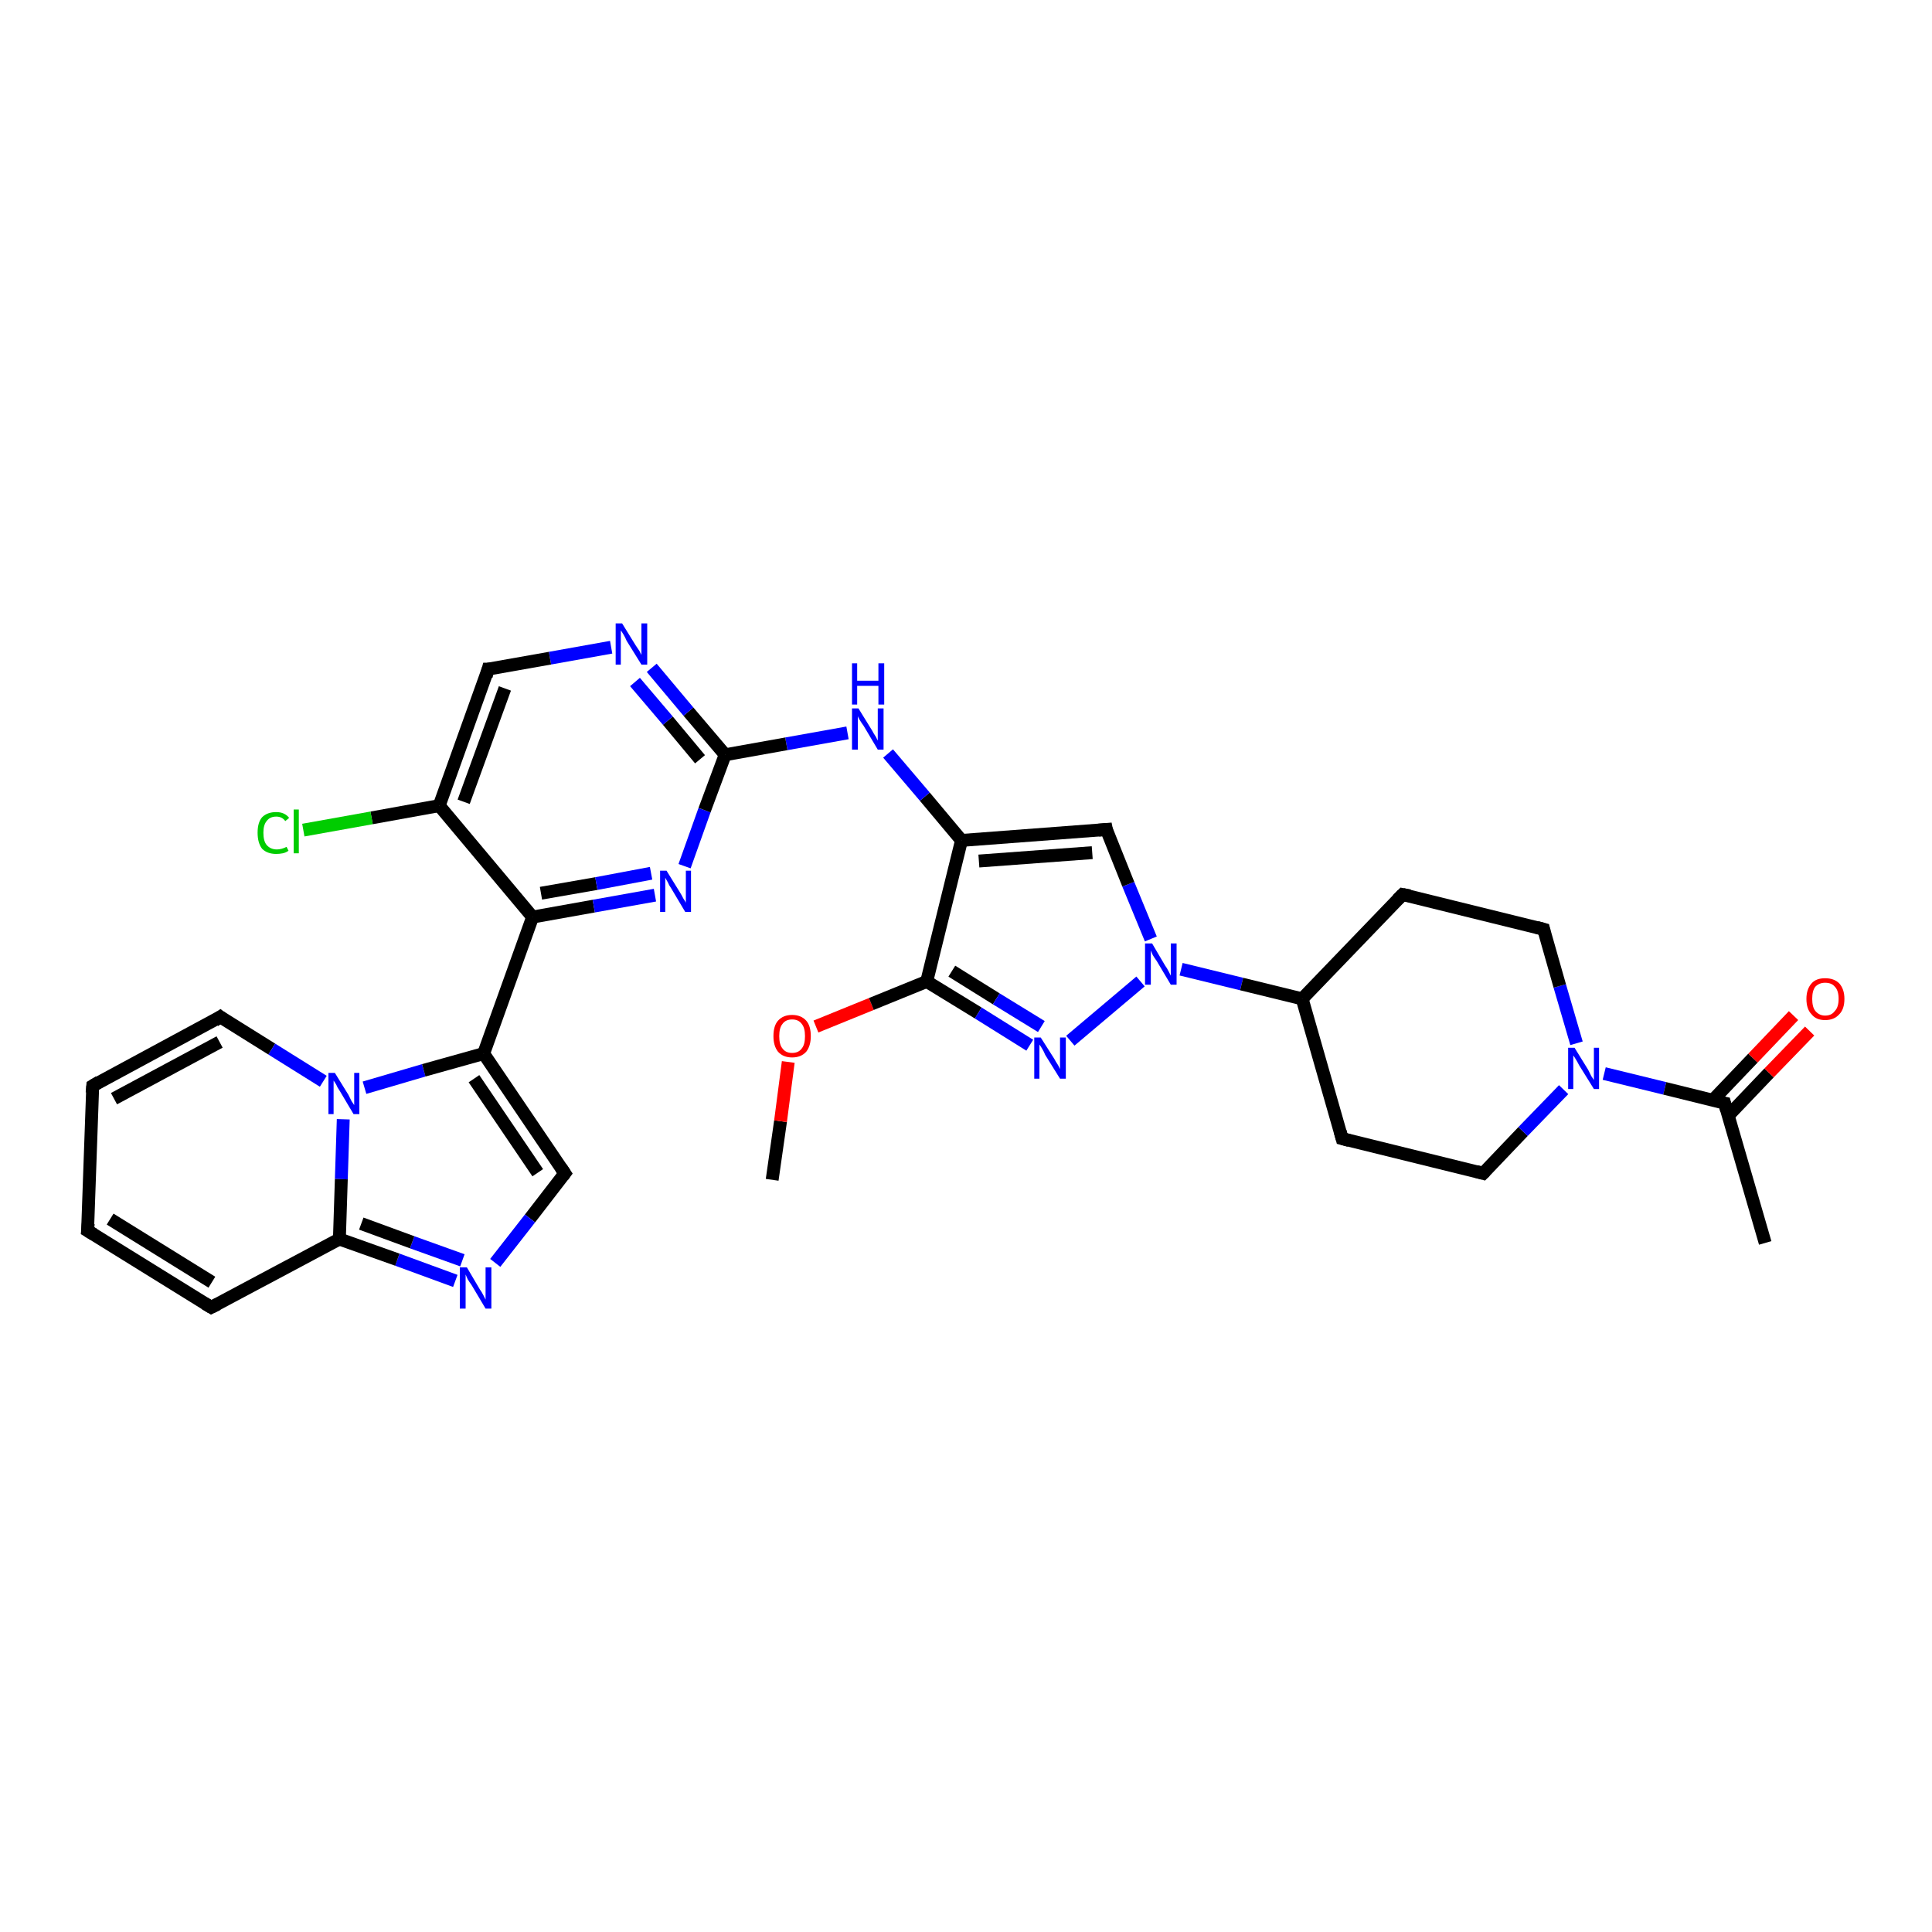 <?xml version='1.0' encoding='iso-8859-1'?>
<svg version='1.1' baseProfile='full'
              xmlns='http://www.w3.org/2000/svg'
                      xmlns:rdkit='http://www.rdkit.org/xml'
                      xmlns:xlink='http://www.w3.org/1999/xlink'
                  xml:space='preserve'
width='300px' height='300px' viewBox='0 0 300 300'>
<!-- END OF HEADER -->
<rect style='opacity:1.0;fill:#FFFFFF;stroke:none' width='300.0' height='300.0' x='0.0' y='0.0'> </rect>
<path class='bond-0 atom-0 atom-1' d='M 119.9,183.2 L 121.2,174.1' style='fill:none;fill-rule:evenodd;stroke:#000000;stroke-width:2.0px;stroke-linecap:butt;stroke-linejoin:miter;stroke-opacity:1' />
<path class='bond-0 atom-0 atom-1' d='M 121.2,174.1 L 122.4,164.9' style='fill:none;fill-rule:evenodd;stroke:#FF0000;stroke-width:2.0px;stroke-linecap:butt;stroke-linejoin:miter;stroke-opacity:1' />
<path class='bond-1 atom-1 atom-2' d='M 126.7,159.4 L 135.3,155.9' style='fill:none;fill-rule:evenodd;stroke:#FF0000;stroke-width:2.0px;stroke-linecap:butt;stroke-linejoin:miter;stroke-opacity:1' />
<path class='bond-1 atom-1 atom-2' d='M 135.3,155.9 L 143.9,152.4' style='fill:none;fill-rule:evenodd;stroke:#000000;stroke-width:2.0px;stroke-linecap:butt;stroke-linejoin:miter;stroke-opacity:1' />
<path class='bond-2 atom-2 atom-3' d='M 143.9,152.4 L 151.9,157.3' style='fill:none;fill-rule:evenodd;stroke:#000000;stroke-width:2.0px;stroke-linecap:butt;stroke-linejoin:miter;stroke-opacity:1' />
<path class='bond-2 atom-2 atom-3' d='M 151.9,157.3 L 159.9,162.3' style='fill:none;fill-rule:evenodd;stroke:#0000FF;stroke-width:2.0px;stroke-linecap:butt;stroke-linejoin:miter;stroke-opacity:1' />
<path class='bond-2 atom-2 atom-3' d='M 147.8,150.8 L 154.7,155.1' style='fill:none;fill-rule:evenodd;stroke:#000000;stroke-width:2.0px;stroke-linecap:butt;stroke-linejoin:miter;stroke-opacity:1' />
<path class='bond-2 atom-2 atom-3' d='M 154.7,155.1 L 161.7,159.4' style='fill:none;fill-rule:evenodd;stroke:#0000FF;stroke-width:2.0px;stroke-linecap:butt;stroke-linejoin:miter;stroke-opacity:1' />
<path class='bond-3 atom-3 atom-4' d='M 166.2,161.6 L 177.1,152.4' style='fill:none;fill-rule:evenodd;stroke:#0000FF;stroke-width:2.0px;stroke-linecap:butt;stroke-linejoin:miter;stroke-opacity:1' />
<path class='bond-4 atom-4 atom-5' d='M 178.7,145.8 L 175.2,137.3' style='fill:none;fill-rule:evenodd;stroke:#0000FF;stroke-width:2.0px;stroke-linecap:butt;stroke-linejoin:miter;stroke-opacity:1' />
<path class='bond-4 atom-4 atom-5' d='M 175.2,137.3 L 171.8,128.8' style='fill:none;fill-rule:evenodd;stroke:#000000;stroke-width:2.0px;stroke-linecap:butt;stroke-linejoin:miter;stroke-opacity:1' />
<path class='bond-5 atom-5 atom-6' d='M 171.8,128.8 L 149.3,130.5' style='fill:none;fill-rule:evenodd;stroke:#000000;stroke-width:2.0px;stroke-linecap:butt;stroke-linejoin:miter;stroke-opacity:1' />
<path class='bond-5 atom-5 atom-6' d='M 169.6,132.4 L 152.0,133.7' style='fill:none;fill-rule:evenodd;stroke:#000000;stroke-width:2.0px;stroke-linecap:butt;stroke-linejoin:miter;stroke-opacity:1' />
<path class='bond-6 atom-6 atom-7' d='M 149.3,130.5 L 143.6,123.7' style='fill:none;fill-rule:evenodd;stroke:#000000;stroke-width:2.0px;stroke-linecap:butt;stroke-linejoin:miter;stroke-opacity:1' />
<path class='bond-6 atom-6 atom-7' d='M 143.6,123.7 L 137.9,117.0' style='fill:none;fill-rule:evenodd;stroke:#0000FF;stroke-width:2.0px;stroke-linecap:butt;stroke-linejoin:miter;stroke-opacity:1' />
<path class='bond-7 atom-7 atom-8' d='M 131.6,113.8 L 122.1,115.5' style='fill:none;fill-rule:evenodd;stroke:#0000FF;stroke-width:2.0px;stroke-linecap:butt;stroke-linejoin:miter;stroke-opacity:1' />
<path class='bond-7 atom-7 atom-8' d='M 122.1,115.5 L 112.6,117.2' style='fill:none;fill-rule:evenodd;stroke:#000000;stroke-width:2.0px;stroke-linecap:butt;stroke-linejoin:miter;stroke-opacity:1' />
<path class='bond-8 atom-8 atom-9' d='M 112.6,117.2 L 106.9,110.5' style='fill:none;fill-rule:evenodd;stroke:#000000;stroke-width:2.0px;stroke-linecap:butt;stroke-linejoin:miter;stroke-opacity:1' />
<path class='bond-8 atom-8 atom-9' d='M 106.9,110.5 L 101.2,103.7' style='fill:none;fill-rule:evenodd;stroke:#0000FF;stroke-width:2.0px;stroke-linecap:butt;stroke-linejoin:miter;stroke-opacity:1' />
<path class='bond-8 atom-8 atom-9' d='M 108.7,117.9 L 103.7,111.9' style='fill:none;fill-rule:evenodd;stroke:#000000;stroke-width:2.0px;stroke-linecap:butt;stroke-linejoin:miter;stroke-opacity:1' />
<path class='bond-8 atom-8 atom-9' d='M 103.7,111.9 L 98.6,105.9' style='fill:none;fill-rule:evenodd;stroke:#0000FF;stroke-width:2.0px;stroke-linecap:butt;stroke-linejoin:miter;stroke-opacity:1' />
<path class='bond-9 atom-9 atom-10' d='M 94.9,100.5 L 85.4,102.2' style='fill:none;fill-rule:evenodd;stroke:#0000FF;stroke-width:2.0px;stroke-linecap:butt;stroke-linejoin:miter;stroke-opacity:1' />
<path class='bond-9 atom-9 atom-10' d='M 85.4,102.2 L 75.8,103.9' style='fill:none;fill-rule:evenodd;stroke:#000000;stroke-width:2.0px;stroke-linecap:butt;stroke-linejoin:miter;stroke-opacity:1' />
<path class='bond-10 atom-10 atom-11' d='M 75.8,103.9 L 68.2,125.1' style='fill:none;fill-rule:evenodd;stroke:#000000;stroke-width:2.0px;stroke-linecap:butt;stroke-linejoin:miter;stroke-opacity:1' />
<path class='bond-10 atom-10 atom-11' d='M 78.4,106.9 L 72.0,124.5' style='fill:none;fill-rule:evenodd;stroke:#000000;stroke-width:2.0px;stroke-linecap:butt;stroke-linejoin:miter;stroke-opacity:1' />
<path class='bond-11 atom-11 atom-12' d='M 68.2,125.1 L 57.7,127.0' style='fill:none;fill-rule:evenodd;stroke:#000000;stroke-width:2.0px;stroke-linecap:butt;stroke-linejoin:miter;stroke-opacity:1' />
<path class='bond-11 atom-11 atom-12' d='M 57.7,127.0 L 47.1,128.9' style='fill:none;fill-rule:evenodd;stroke:#00CC00;stroke-width:2.0px;stroke-linecap:butt;stroke-linejoin:miter;stroke-opacity:1' />
<path class='bond-12 atom-11 atom-13' d='M 68.2,125.1 L 82.7,142.4' style='fill:none;fill-rule:evenodd;stroke:#000000;stroke-width:2.0px;stroke-linecap:butt;stroke-linejoin:miter;stroke-opacity:1' />
<path class='bond-13 atom-13 atom-14' d='M 82.7,142.4 L 92.2,140.7' style='fill:none;fill-rule:evenodd;stroke:#000000;stroke-width:2.0px;stroke-linecap:butt;stroke-linejoin:miter;stroke-opacity:1' />
<path class='bond-13 atom-13 atom-14' d='M 92.2,140.7 L 101.7,139.0' style='fill:none;fill-rule:evenodd;stroke:#0000FF;stroke-width:2.0px;stroke-linecap:butt;stroke-linejoin:miter;stroke-opacity:1' />
<path class='bond-13 atom-13 atom-14' d='M 84.0,138.7 L 92.6,137.2' style='fill:none;fill-rule:evenodd;stroke:#000000;stroke-width:2.0px;stroke-linecap:butt;stroke-linejoin:miter;stroke-opacity:1' />
<path class='bond-13 atom-13 atom-14' d='M 92.6,137.2 L 101.1,135.6' style='fill:none;fill-rule:evenodd;stroke:#0000FF;stroke-width:2.0px;stroke-linecap:butt;stroke-linejoin:miter;stroke-opacity:1' />
<path class='bond-14 atom-13 atom-15' d='M 82.7,142.4 L 75.1,163.6' style='fill:none;fill-rule:evenodd;stroke:#000000;stroke-width:2.0px;stroke-linecap:butt;stroke-linejoin:miter;stroke-opacity:1' />
<path class='bond-15 atom-15 atom-16' d='M 75.1,163.6 L 87.7,182.2' style='fill:none;fill-rule:evenodd;stroke:#000000;stroke-width:2.0px;stroke-linecap:butt;stroke-linejoin:miter;stroke-opacity:1' />
<path class='bond-15 atom-15 atom-16' d='M 73.6,167.5 L 83.5,182.1' style='fill:none;fill-rule:evenodd;stroke:#000000;stroke-width:2.0px;stroke-linecap:butt;stroke-linejoin:miter;stroke-opacity:1' />
<path class='bond-16 atom-16 atom-17' d='M 87.7,182.2 L 82.3,189.2' style='fill:none;fill-rule:evenodd;stroke:#000000;stroke-width:2.0px;stroke-linecap:butt;stroke-linejoin:miter;stroke-opacity:1' />
<path class='bond-16 atom-16 atom-17' d='M 82.3,189.2 L 76.9,196.1' style='fill:none;fill-rule:evenodd;stroke:#0000FF;stroke-width:2.0px;stroke-linecap:butt;stroke-linejoin:miter;stroke-opacity:1' />
<path class='bond-17 atom-17 atom-18' d='M 70.7,198.9 L 61.7,195.6' style='fill:none;fill-rule:evenodd;stroke:#0000FF;stroke-width:2.0px;stroke-linecap:butt;stroke-linejoin:miter;stroke-opacity:1' />
<path class='bond-17 atom-17 atom-18' d='M 61.7,195.6 L 52.7,192.4' style='fill:none;fill-rule:evenodd;stroke:#000000;stroke-width:2.0px;stroke-linecap:butt;stroke-linejoin:miter;stroke-opacity:1' />
<path class='bond-17 atom-17 atom-18' d='M 71.8,195.7 L 64.0,192.9' style='fill:none;fill-rule:evenodd;stroke:#0000FF;stroke-width:2.0px;stroke-linecap:butt;stroke-linejoin:miter;stroke-opacity:1' />
<path class='bond-17 atom-17 atom-18' d='M 64.0,192.9 L 56.1,190.0' style='fill:none;fill-rule:evenodd;stroke:#000000;stroke-width:2.0px;stroke-linecap:butt;stroke-linejoin:miter;stroke-opacity:1' />
<path class='bond-18 atom-18 atom-19' d='M 52.7,192.4 L 32.8,203.0' style='fill:none;fill-rule:evenodd;stroke:#000000;stroke-width:2.0px;stroke-linecap:butt;stroke-linejoin:miter;stroke-opacity:1' />
<path class='bond-19 atom-19 atom-20' d='M 32.8,203.0 L 13.6,191.1' style='fill:none;fill-rule:evenodd;stroke:#000000;stroke-width:2.0px;stroke-linecap:butt;stroke-linejoin:miter;stroke-opacity:1' />
<path class='bond-19 atom-19 atom-20' d='M 32.9,199.1 L 17.1,189.3' style='fill:none;fill-rule:evenodd;stroke:#000000;stroke-width:2.0px;stroke-linecap:butt;stroke-linejoin:miter;stroke-opacity:1' />
<path class='bond-20 atom-20 atom-21' d='M 13.6,191.1 L 14.4,168.6' style='fill:none;fill-rule:evenodd;stroke:#000000;stroke-width:2.0px;stroke-linecap:butt;stroke-linejoin:miter;stroke-opacity:1' />
<path class='bond-21 atom-21 atom-22' d='M 14.4,168.6 L 34.2,157.9' style='fill:none;fill-rule:evenodd;stroke:#000000;stroke-width:2.0px;stroke-linecap:butt;stroke-linejoin:miter;stroke-opacity:1' />
<path class='bond-21 atom-21 atom-22' d='M 17.7,170.6 L 34.1,161.8' style='fill:none;fill-rule:evenodd;stroke:#000000;stroke-width:2.0px;stroke-linecap:butt;stroke-linejoin:miter;stroke-opacity:1' />
<path class='bond-22 atom-22 atom-23' d='M 34.2,157.9 L 42.2,162.9' style='fill:none;fill-rule:evenodd;stroke:#000000;stroke-width:2.0px;stroke-linecap:butt;stroke-linejoin:miter;stroke-opacity:1' />
<path class='bond-22 atom-22 atom-23' d='M 42.2,162.9 L 50.2,167.9' style='fill:none;fill-rule:evenodd;stroke:#0000FF;stroke-width:2.0px;stroke-linecap:butt;stroke-linejoin:miter;stroke-opacity:1' />
<path class='bond-23 atom-4 atom-24' d='M 183.4,150.5 L 192.8,152.8' style='fill:none;fill-rule:evenodd;stroke:#0000FF;stroke-width:2.0px;stroke-linecap:butt;stroke-linejoin:miter;stroke-opacity:1' />
<path class='bond-23 atom-4 atom-24' d='M 192.8,152.8 L 202.2,155.1' style='fill:none;fill-rule:evenodd;stroke:#000000;stroke-width:2.0px;stroke-linecap:butt;stroke-linejoin:miter;stroke-opacity:1' />
<path class='bond-24 atom-24 atom-25' d='M 202.2,155.1 L 208.4,176.8' style='fill:none;fill-rule:evenodd;stroke:#000000;stroke-width:2.0px;stroke-linecap:butt;stroke-linejoin:miter;stroke-opacity:1' />
<path class='bond-25 atom-25 atom-26' d='M 208.4,176.8 L 230.3,182.2' style='fill:none;fill-rule:evenodd;stroke:#000000;stroke-width:2.0px;stroke-linecap:butt;stroke-linejoin:miter;stroke-opacity:1' />
<path class='bond-26 atom-26 atom-27' d='M 230.3,182.2 L 236.5,175.7' style='fill:none;fill-rule:evenodd;stroke:#000000;stroke-width:2.0px;stroke-linecap:butt;stroke-linejoin:miter;stroke-opacity:1' />
<path class='bond-26 atom-26 atom-27' d='M 236.5,175.7 L 242.8,169.2' style='fill:none;fill-rule:evenodd;stroke:#0000FF;stroke-width:2.0px;stroke-linecap:butt;stroke-linejoin:miter;stroke-opacity:1' />
<path class='bond-27 atom-27 atom-28' d='M 244.8,162.0 L 242.2,153.1' style='fill:none;fill-rule:evenodd;stroke:#0000FF;stroke-width:2.0px;stroke-linecap:butt;stroke-linejoin:miter;stroke-opacity:1' />
<path class='bond-27 atom-27 atom-28' d='M 242.2,153.1 L 239.7,144.3' style='fill:none;fill-rule:evenodd;stroke:#000000;stroke-width:2.0px;stroke-linecap:butt;stroke-linejoin:miter;stroke-opacity:1' />
<path class='bond-28 atom-28 atom-29' d='M 239.7,144.3 L 217.8,138.9' style='fill:none;fill-rule:evenodd;stroke:#000000;stroke-width:2.0px;stroke-linecap:butt;stroke-linejoin:miter;stroke-opacity:1' />
<path class='bond-29 atom-27 atom-30' d='M 249.1,166.7 L 258.5,169.0' style='fill:none;fill-rule:evenodd;stroke:#0000FF;stroke-width:2.0px;stroke-linecap:butt;stroke-linejoin:miter;stroke-opacity:1' />
<path class='bond-29 atom-27 atom-30' d='M 258.5,169.0 L 267.8,171.3' style='fill:none;fill-rule:evenodd;stroke:#000000;stroke-width:2.0px;stroke-linecap:butt;stroke-linejoin:miter;stroke-opacity:1' />
<path class='bond-30 atom-30 atom-31' d='M 267.8,171.3 L 274.1,193.0' style='fill:none;fill-rule:evenodd;stroke:#000000;stroke-width:2.0px;stroke-linecap:butt;stroke-linejoin:miter;stroke-opacity:1' />
<path class='bond-31 atom-30 atom-32' d='M 268.4,173.2 L 274.7,166.6' style='fill:none;fill-rule:evenodd;stroke:#000000;stroke-width:2.0px;stroke-linecap:butt;stroke-linejoin:miter;stroke-opacity:1' />
<path class='bond-31 atom-30 atom-32' d='M 274.7,166.6 L 281.0,160.1' style='fill:none;fill-rule:evenodd;stroke:#FF0000;stroke-width:2.0px;stroke-linecap:butt;stroke-linejoin:miter;stroke-opacity:1' />
<path class='bond-31 atom-30 atom-32' d='M 265.9,170.9 L 272.2,164.3' style='fill:none;fill-rule:evenodd;stroke:#000000;stroke-width:2.0px;stroke-linecap:butt;stroke-linejoin:miter;stroke-opacity:1' />
<path class='bond-31 atom-30 atom-32' d='M 272.2,164.3 L 278.5,157.7' style='fill:none;fill-rule:evenodd;stroke:#FF0000;stroke-width:2.0px;stroke-linecap:butt;stroke-linejoin:miter;stroke-opacity:1' />
<path class='bond-32 atom-6 atom-2' d='M 149.3,130.5 L 143.9,152.4' style='fill:none;fill-rule:evenodd;stroke:#000000;stroke-width:2.0px;stroke-linecap:butt;stroke-linejoin:miter;stroke-opacity:1' />
<path class='bond-33 atom-14 atom-8' d='M 106.3,134.5 L 109.4,125.8' style='fill:none;fill-rule:evenodd;stroke:#0000FF;stroke-width:2.0px;stroke-linecap:butt;stroke-linejoin:miter;stroke-opacity:1' />
<path class='bond-33 atom-14 atom-8' d='M 109.4,125.8 L 112.6,117.2' style='fill:none;fill-rule:evenodd;stroke:#000000;stroke-width:2.0px;stroke-linecap:butt;stroke-linejoin:miter;stroke-opacity:1' />
<path class='bond-34 atom-23 atom-15' d='M 56.6,168.9 L 65.8,166.2' style='fill:none;fill-rule:evenodd;stroke:#0000FF;stroke-width:2.0px;stroke-linecap:butt;stroke-linejoin:miter;stroke-opacity:1' />
<path class='bond-34 atom-23 atom-15' d='M 65.8,166.2 L 75.1,163.6' style='fill:none;fill-rule:evenodd;stroke:#000000;stroke-width:2.0px;stroke-linecap:butt;stroke-linejoin:miter;stroke-opacity:1' />
<path class='bond-35 atom-29 atom-24' d='M 217.8,138.9 L 202.2,155.1' style='fill:none;fill-rule:evenodd;stroke:#000000;stroke-width:2.0px;stroke-linecap:butt;stroke-linejoin:miter;stroke-opacity:1' />
<path class='bond-36 atom-23 atom-18' d='M 53.3,173.8 L 53.0,183.1' style='fill:none;fill-rule:evenodd;stroke:#0000FF;stroke-width:2.0px;stroke-linecap:butt;stroke-linejoin:miter;stroke-opacity:1' />
<path class='bond-36 atom-23 atom-18' d='M 53.0,183.1 L 52.7,192.4' style='fill:none;fill-rule:evenodd;stroke:#000000;stroke-width:2.0px;stroke-linecap:butt;stroke-linejoin:miter;stroke-opacity:1' />
<path d='M 171.9,129.3 L 171.8,128.8 L 170.6,128.9' style='fill:none;stroke:#000000;stroke-width:2.0px;stroke-linecap:butt;stroke-linejoin:miter;stroke-opacity:1;' />
<path d='M 76.3,103.9 L 75.8,103.9 L 75.5,105.0' style='fill:none;stroke:#000000;stroke-width:2.0px;stroke-linecap:butt;stroke-linejoin:miter;stroke-opacity:1;' />
<path d='M 87.1,181.3 L 87.7,182.2 L 87.4,182.6' style='fill:none;stroke:#000000;stroke-width:2.0px;stroke-linecap:butt;stroke-linejoin:miter;stroke-opacity:1;' />
<path d='M 33.8,202.5 L 32.8,203.0 L 31.8,202.4' style='fill:none;stroke:#000000;stroke-width:2.0px;stroke-linecap:butt;stroke-linejoin:miter;stroke-opacity:1;' />
<path d='M 14.6,191.7 L 13.6,191.1 L 13.7,190.0' style='fill:none;stroke:#000000;stroke-width:2.0px;stroke-linecap:butt;stroke-linejoin:miter;stroke-opacity:1;' />
<path d='M 14.3,169.7 L 14.4,168.6 L 15.4,168.0' style='fill:none;stroke:#000000;stroke-width:2.0px;stroke-linecap:butt;stroke-linejoin:miter;stroke-opacity:1;' />
<path d='M 33.3,158.5 L 34.2,157.9 L 34.6,158.2' style='fill:none;stroke:#000000;stroke-width:2.0px;stroke-linecap:butt;stroke-linejoin:miter;stroke-opacity:1;' />
<path d='M 208.1,175.7 L 208.4,176.8 L 209.5,177.1' style='fill:none;stroke:#000000;stroke-width:2.0px;stroke-linecap:butt;stroke-linejoin:miter;stroke-opacity:1;' />
<path d='M 229.2,181.9 L 230.3,182.2 L 230.6,181.9' style='fill:none;stroke:#000000;stroke-width:2.0px;stroke-linecap:butt;stroke-linejoin:miter;stroke-opacity:1;' />
<path d='M 239.8,144.7 L 239.7,144.3 L 238.6,144.0' style='fill:none;stroke:#000000;stroke-width:2.0px;stroke-linecap:butt;stroke-linejoin:miter;stroke-opacity:1;' />
<path d='M 218.9,139.1 L 217.8,138.9 L 217.0,139.7' style='fill:none;stroke:#000000;stroke-width:2.0px;stroke-linecap:butt;stroke-linejoin:miter;stroke-opacity:1;' />
<path d='M 267.3,171.2 L 267.8,171.3 L 268.1,172.4' style='fill:none;stroke:#000000;stroke-width:2.0px;stroke-linecap:butt;stroke-linejoin:miter;stroke-opacity:1;' />
<path class='atom-1' d='M 120.1 160.9
Q 120.1 159.3, 120.8 158.5
Q 121.6 157.6, 123.0 157.6
Q 124.4 157.6, 125.2 158.5
Q 125.9 159.3, 125.9 160.9
Q 125.9 162.4, 125.2 163.3
Q 124.4 164.2, 123.0 164.2
Q 121.6 164.2, 120.8 163.3
Q 120.1 162.4, 120.1 160.9
M 123.0 163.5
Q 124.0 163.5, 124.5 162.8
Q 125.0 162.2, 125.0 160.9
Q 125.0 159.6, 124.5 159.0
Q 124.0 158.3, 123.0 158.3
Q 122.0 158.3, 121.5 159.0
Q 121.0 159.6, 121.0 160.9
Q 121.0 162.2, 121.5 162.8
Q 122.0 163.5, 123.0 163.5
' fill='#FF0000'/>
<path class='atom-3' d='M 161.6 161.1
L 163.7 164.4
Q 163.9 164.8, 164.3 165.4
Q 164.6 166.0, 164.6 166.0
L 164.6 161.1
L 165.5 161.1
L 165.5 167.5
L 164.6 167.5
L 162.3 163.8
Q 162.1 163.3, 161.8 162.8
Q 161.5 162.3, 161.4 162.2
L 161.4 167.5
L 160.6 167.5
L 160.6 161.1
L 161.6 161.1
' fill='#0000FF'/>
<path class='atom-4' d='M 178.9 146.5
L 180.9 149.9
Q 181.2 150.3, 181.5 150.9
Q 181.8 151.5, 181.8 151.5
L 181.8 146.5
L 182.7 146.5
L 182.7 152.9
L 181.8 152.9
L 179.6 149.2
Q 179.3 148.8, 179.0 148.3
Q 178.8 147.8, 178.7 147.6
L 178.7 152.9
L 177.8 152.9
L 177.8 146.5
L 178.9 146.5
' fill='#0000FF'/>
<path class='atom-7' d='M 133.3 110.0
L 135.4 113.4
Q 135.6 113.8, 136.0 114.4
Q 136.3 115.0, 136.3 115.0
L 136.3 110.0
L 137.2 110.0
L 137.2 116.4
L 136.3 116.4
L 134.1 112.7
Q 133.8 112.3, 133.5 111.8
Q 133.2 111.3, 133.2 111.2
L 133.2 116.4
L 132.3 116.4
L 132.3 110.0
L 133.3 110.0
' fill='#0000FF'/>
<path class='atom-7' d='M 132.3 103.0
L 133.1 103.0
L 133.1 105.7
L 136.4 105.7
L 136.4 103.0
L 137.3 103.0
L 137.3 109.4
L 136.4 109.4
L 136.4 106.5
L 133.1 106.5
L 133.1 109.4
L 132.3 109.4
L 132.3 103.0
' fill='#0000FF'/>
<path class='atom-9' d='M 96.6 96.8
L 98.7 100.2
Q 98.9 100.5, 99.3 101.1
Q 99.6 101.7, 99.6 101.7
L 99.6 96.8
L 100.5 96.8
L 100.5 103.2
L 99.6 103.2
L 97.3 99.5
Q 97.1 99.0, 96.8 98.5
Q 96.5 98.0, 96.4 97.9
L 96.4 103.2
L 95.6 103.2
L 95.6 96.8
L 96.6 96.8
' fill='#0000FF'/>
<path class='atom-12' d='M 40.0 129.3
Q 40.0 127.7, 40.7 126.9
Q 41.5 126.1, 42.9 126.1
Q 44.2 126.1, 44.9 127.0
L 44.3 127.5
Q 43.8 126.8, 42.9 126.8
Q 41.9 126.8, 41.4 127.5
Q 40.9 128.1, 40.9 129.3
Q 40.9 130.6, 41.4 131.2
Q 42.0 131.9, 43.0 131.9
Q 43.7 131.9, 44.5 131.5
L 44.8 132.1
Q 44.4 132.4, 43.9 132.5
Q 43.4 132.6, 42.9 132.6
Q 41.5 132.6, 40.7 131.8
Q 40.0 130.9, 40.0 129.3
' fill='#00CC00'/>
<path class='atom-12' d='M 45.6 125.7
L 46.4 125.7
L 46.4 132.5
L 45.6 132.5
L 45.6 125.7
' fill='#00CC00'/>
<path class='atom-14' d='M 103.5 135.2
L 105.6 138.6
Q 105.8 138.9, 106.1 139.5
Q 106.5 140.1, 106.5 140.2
L 106.5 135.2
L 107.3 135.2
L 107.3 141.6
L 106.4 141.6
L 104.2 137.9
Q 103.9 137.5, 103.7 137.0
Q 103.4 136.5, 103.3 136.3
L 103.3 141.6
L 102.5 141.6
L 102.5 135.2
L 103.5 135.2
' fill='#0000FF'/>
<path class='atom-17' d='M 72.5 196.8
L 74.5 200.2
Q 74.8 200.6, 75.1 201.2
Q 75.4 201.8, 75.4 201.8
L 75.4 196.8
L 76.3 196.8
L 76.3 203.2
L 75.4 203.2
L 73.2 199.5
Q 72.9 199.1, 72.6 198.6
Q 72.4 198.1, 72.3 197.9
L 72.3 203.2
L 71.4 203.2
L 71.4 196.8
L 72.5 196.8
' fill='#0000FF'/>
<path class='atom-23' d='M 52.0 166.6
L 54.1 170.0
Q 54.3 170.4, 54.6 171.0
Q 55.0 171.6, 55.0 171.6
L 55.0 166.6
L 55.8 166.6
L 55.8 173.0
L 54.9 173.0
L 52.7 169.3
Q 52.4 168.9, 52.2 168.4
Q 51.9 167.9, 51.8 167.8
L 51.8 173.0
L 51.0 173.0
L 51.0 166.6
L 52.0 166.6
' fill='#0000FF'/>
<path class='atom-27' d='M 244.5 162.7
L 246.6 166.1
Q 246.8 166.5, 247.1 167.1
Q 247.5 167.7, 247.5 167.7
L 247.5 162.7
L 248.3 162.7
L 248.3 169.1
L 247.5 169.1
L 245.2 165.4
Q 245.0 165.0, 244.7 164.5
Q 244.4 164.0, 244.3 163.9
L 244.3 169.1
L 243.5 169.1
L 243.5 162.7
L 244.5 162.7
' fill='#0000FF'/>
<path class='atom-32' d='M 280.5 155.1
Q 280.5 153.6, 281.3 152.7
Q 282.0 151.9, 283.4 151.9
Q 284.8 151.9, 285.6 152.7
Q 286.4 153.6, 286.4 155.1
Q 286.4 156.7, 285.6 157.5
Q 284.8 158.4, 283.4 158.4
Q 282.0 158.4, 281.3 157.5
Q 280.5 156.7, 280.5 155.1
M 283.4 157.7
Q 284.4 157.7, 284.9 157.0
Q 285.5 156.4, 285.5 155.1
Q 285.5 153.8, 284.9 153.2
Q 284.4 152.6, 283.4 152.6
Q 282.5 152.6, 281.9 153.2
Q 281.4 153.8, 281.4 155.1
Q 281.4 156.4, 281.9 157.0
Q 282.5 157.7, 283.4 157.7
' fill='#FF0000'/>
</svg>
